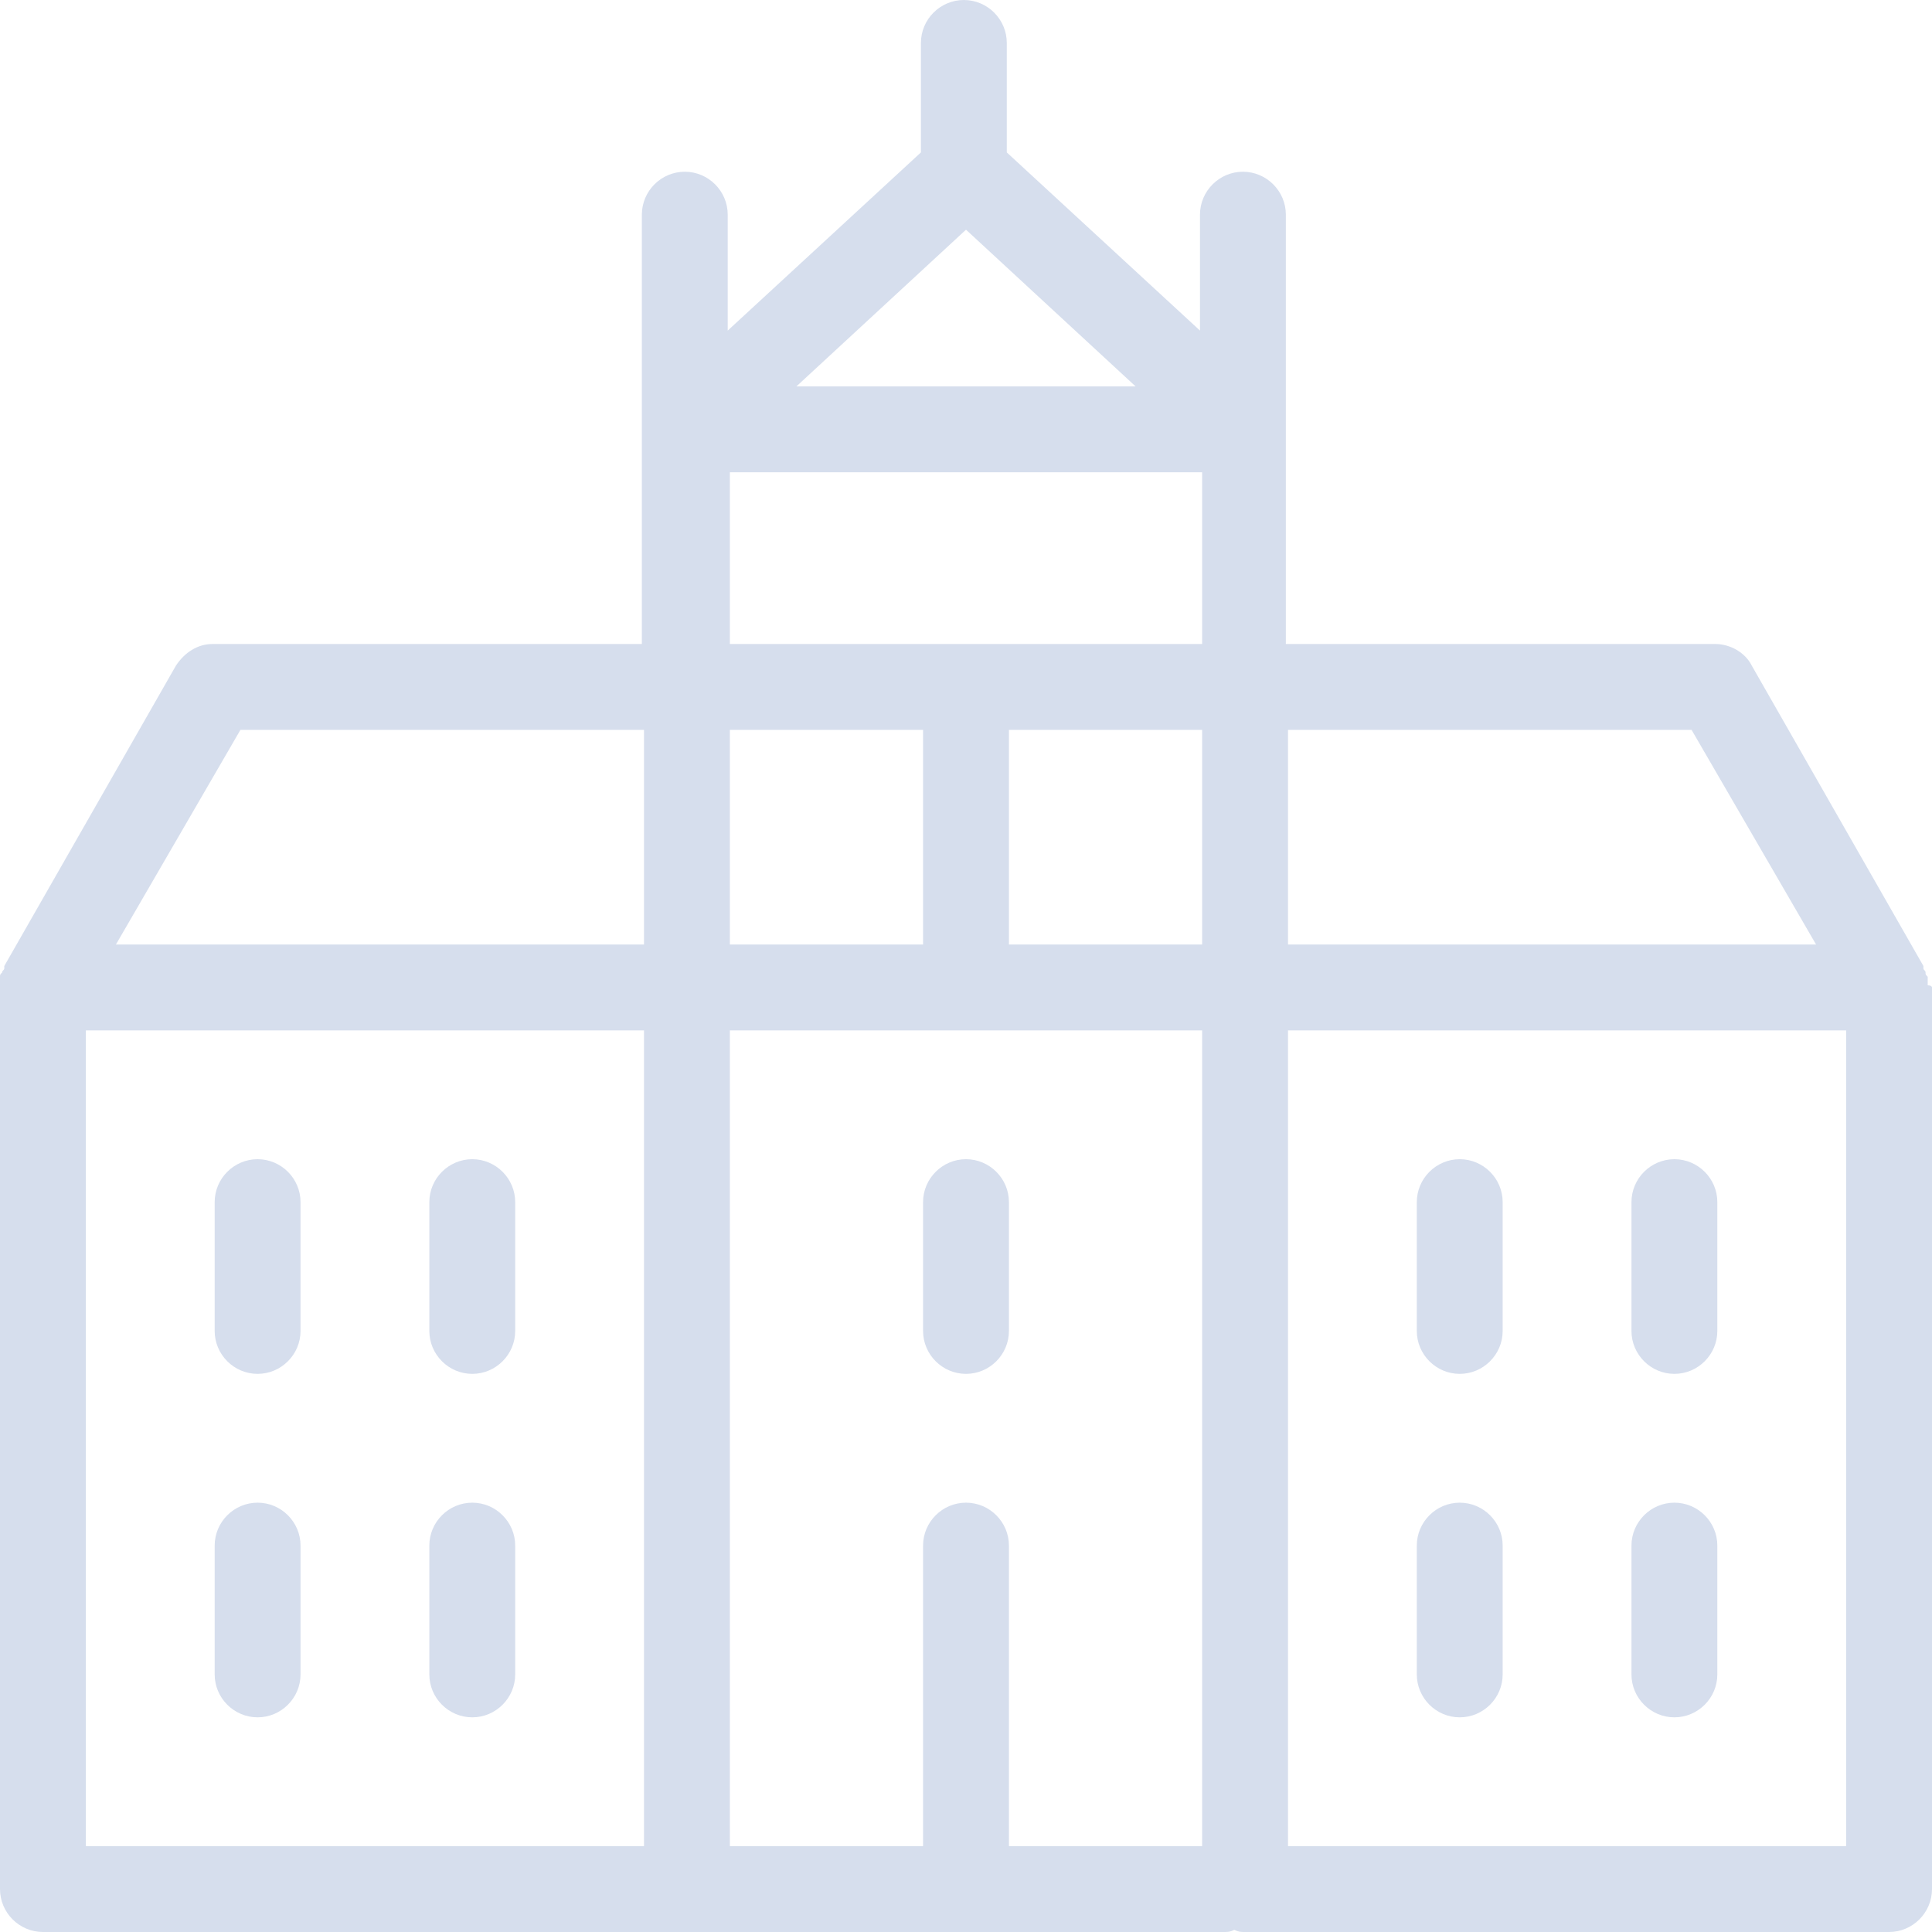 <?xml version="1.0" encoding="UTF-8" standalone="no"?><svg xmlns="http://www.w3.org/2000/svg" xmlns:xlink="http://www.w3.org/1999/xlink" fill="#d6deed" height="90" preserveAspectRatio="xMidYMid meet" version="1" viewBox="5.0 5.0 90.0 90.0" width="90" zoomAndPan="magnify"><g id="change1_1"><path d="M19,77v6c0,1.1-0.9,2-2,2s-2-0.9-2-2v-6c0-1.1,0.9-2,2-2S19,75.9,19,77z M17,59c-1.1,0-2,0.9-2,2v6c0,1.1,0.9,2,2,2 s2-0.9,2-2v-6C19,59.9,18.1,59,17,59z M27,75c-1.1,0-2,0.9-2,2v6c0,1.1,0.9,2,2,2s2-0.9,2-2v-6C29,75.9,28.1,75,27,75z M27,59 c-1.1,0-2,0.9-2,2v6c0,1.1,0.9,2,2,2s2-0.9,2-2v-6C29,59.9,28.1,59,27,59z M95,51v42c0,1.1-0.9,2-2,2H63c-0.2,0-0.3,0-0.5-0.1 C62.3,95,62.2,95,62,95H37H7c-1.1,0-2-0.9-2-2V51c0,0,0-0.1,0-0.1c0-0.1,0-0.1,0-0.2c0-0.1,0-0.1,0-0.2c0-0.1,0-0.1,0.1-0.2 c0-0.1,0.1-0.1,0.1-0.2c0,0,0-0.1,0-0.1l8-14c0.4-0.6,1-1,1.7-1h20V25V15c0-1.1,0.9-2,2-2s2,0.9,2,2v5.4l9-8.3V7c0-1.1,0.9-2,2-2 s2,0.9,2,2v5.1l9,8.3V15c0-1.1,0.9-2,2-2s2,0.9,2,2v10v10h20c0.7,0,1.4,0.4,1.7,1l8,14c0,0,0,0.1,0,0.1c0,0.1,0.1,0.1,0.1,0.2 c0,0.1,0,0.1,0.1,0.2c0,0.1,0,0.1,0,0.2c0,0.1,0,0.1,0,0.2C95,50.9,95,51,95,51z M83.8,39H65v10h24.6L83.8,39z M52,77v14h9V53H39v38 h9V77c0-1.1,0.9-2,2-2S52,75.9,52,77z M42.1,23h15.8L50,15.7L42.1,23z M61,39h-9v10h9V39z M39,35h22v-8H39V35z M39,39v10h9V39H39z M10.4,49H35V39H16.2L10.4,49z M9,91h26V53H9V91z M91,53H65v38h26V53z M83,85c1.1,0,2-0.9,2-2v-6c0-1.1-0.9-2-2-2s-2,0.9-2,2v6 C81,84.1,81.9,85,83,85z M83,69c1.1,0,2-0.9,2-2v-6c0-1.1-0.9-2-2-2s-2,0.9-2,2v6C81,68.1,81.9,69,83,69z M73,85c1.1,0,2-0.9,2-2v-6 c0-1.1-0.9-2-2-2s-2,0.9-2,2v6C71,84.1,71.9,85,73,85z M73,69c1.1,0,2-0.9,2-2v-6c0-1.1-0.9-2-2-2s-2,0.9-2,2v6 C71,68.1,71.9,69,73,69z M52,61c0-1.1-0.9-2-2-2s-2,0.9-2,2v6c0,1.1,0.9,2,2,2s2-0.9,2-2V61z"/></g></svg>